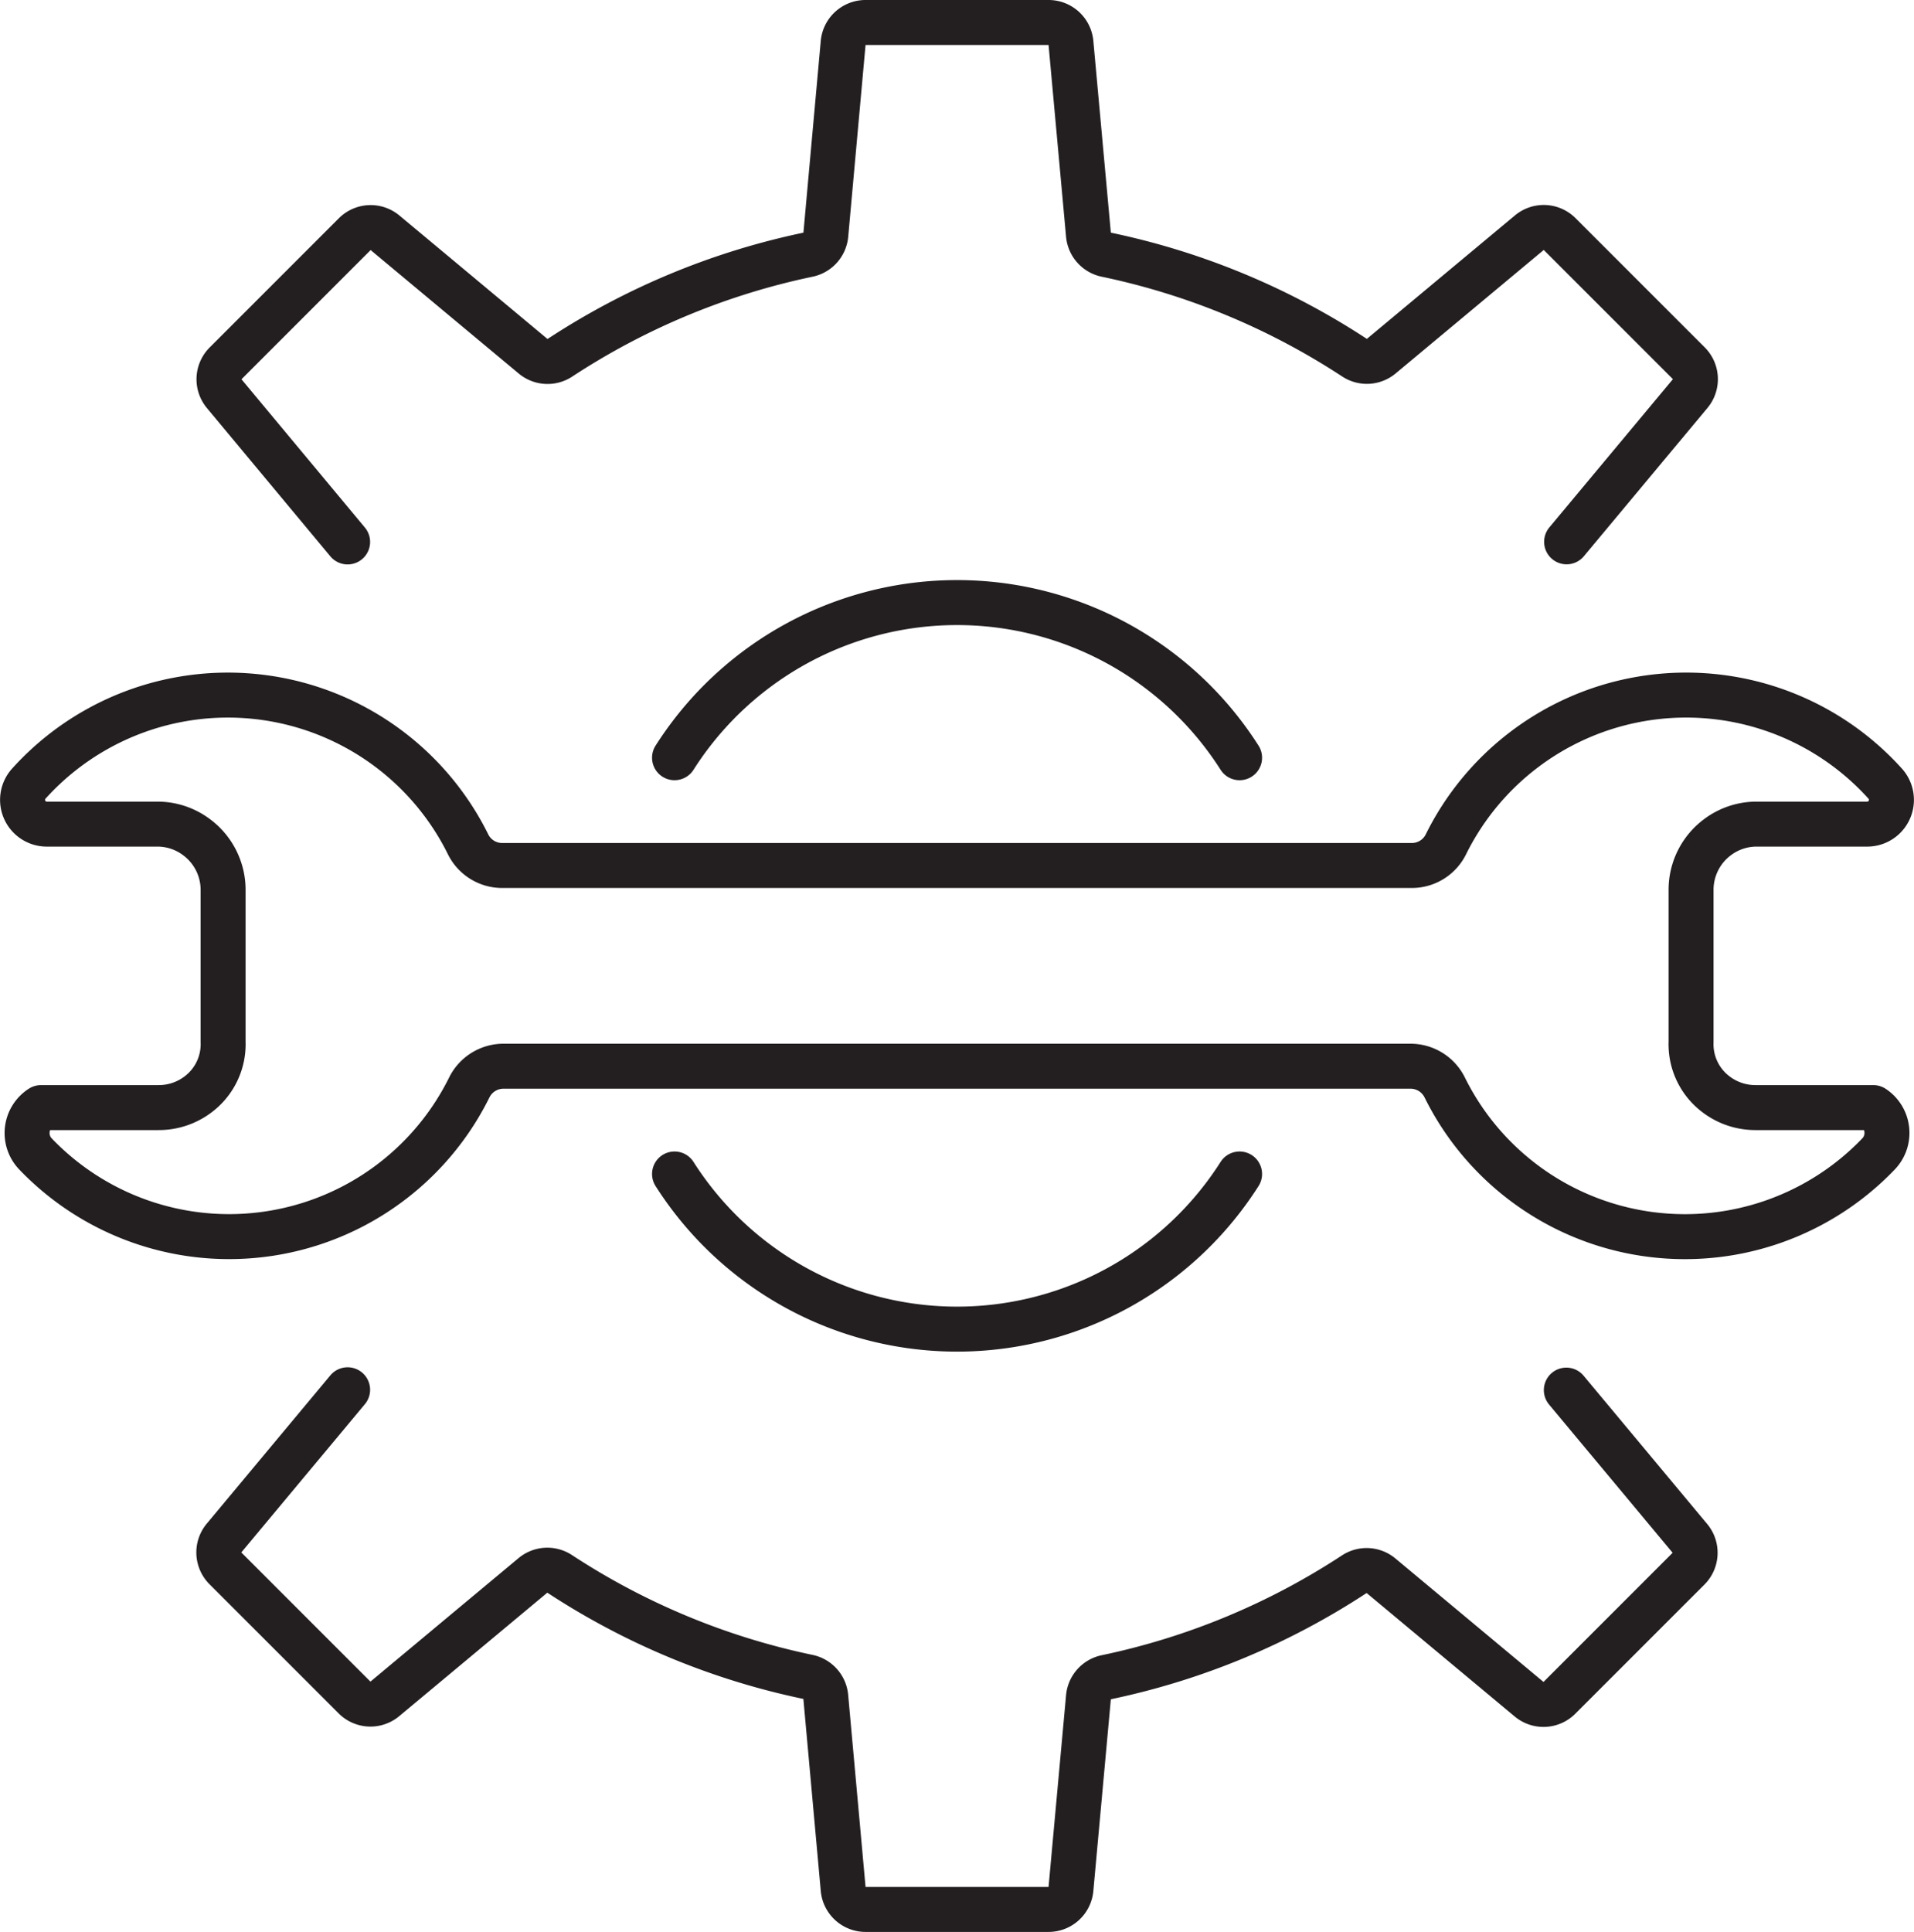 <svg xmlns="http://www.w3.org/2000/svg" viewBox="0 0 340.5 343.58"><g id="f36556fc-f1ca-4c0b-b303-fd2972dbc75c" data-name="Layer 2"><g id="a6d648e0-3816-4b27-91c6-2846f444197b" data-name="Layer 2"><path d="M61.84,96.39,39.87,70a4,4,0,0,1,.25-5.36l23-23a4,4,0,0,1,5.36-.25l26.39,22a4,4,0,0,0,4.73.25A128.31,128.31,0,0,1,143.74,45.3a4,4,0,0,0,3.17-3.51L150,7.61A4,4,0,0,1,154,4h32.52a4,4,0,0,1,4,3.61l3.12,34.18a4,4,0,0,0,3.17,3.51,128.31,128.31,0,0,1,44.16,18.32,4,4,0,0,0,4.73-.25l26.39-22a4,4,0,0,1,5.36.25l23,23a4,4,0,0,1,.25,5.36l-22,26.39" style="fill:none;stroke:#231f20;stroke-linecap:round;stroke-linejoin:round;stroke-width:8px"></path><path d="M61.84,247.19l-22,26.39a4,4,0,0,0,.25,5.36l23,23a4,4,0,0,0,5.36.24l26.39-22a4,4,0,0,1,4.73-.24,128.31,128.31,0,0,0,44.16,18.32,4,4,0,0,1,3.17,3.51L150,336a4,4,0,0,0,4,3.62h32.52a4,4,0,0,0,4-3.62l3.12-34.17a4,4,0,0,1,3.17-3.51A128.31,128.31,0,0,0,240.92,280a4,4,0,0,1,4.73.24l26.39,22a4,4,0,0,0,5.36-.24l23-23a4,4,0,0,0,.25-5.36l-22-26.39" style="fill:none;stroke:#231f20;stroke-linecap:round;stroke-linejoin:round;stroke-width:8px"></path><path d="M120,208.81a59.57,59.57,0,0,0,100.52,0" style="fill:none;stroke:#231f20;stroke-linecap:round;stroke-linejoin:round;stroke-width:8px"></path><path d="M120,134.77a59.57,59.57,0,0,1,100.52,0" style="fill:none;stroke:#231f20;stroke-linecap:round;stroke-linejoin:round;stroke-width:8px"></path><path d="M335.69,201.52a5.37,5.37,0,0,1-1.49,3.71A47.67,47.67,0,0,1,257,193.39a6.79,6.79,0,0,0-6.08-3.75H89.58a6.79,6.79,0,0,0-6.08,3.75A47.68,47.68,0,0,1,6.3,205.23a5.37,5.37,0,0,1,1-8.23H28.21a11.54,11.54,0,0,0,7-2.33,11.15,11.15,0,0,0,4.48-9.35V158.25A11.66,11.66,0,0,0,35,148.93h0a11.56,11.56,0,0,0-7-2.35H8.3a4.31,4.31,0,0,1-3.21-7.16,47.68,47.68,0,0,1,78.19,10.77,6.76,6.76,0,0,0,6.07,3.75h161.8a6.76,6.76,0,0,0,6.07-3.75,47.67,47.67,0,0,1,33.33-25.62,47.67,47.67,0,0,1,44.86,14.85,4.31,4.31,0,0,1-3.21,7.16H312.51a11.56,11.56,0,0,0-7,2.35h0a11.66,11.66,0,0,0-4.67,9.32v27.07a11.15,11.15,0,0,0,4.48,9.35,11.54,11.54,0,0,0,7,2.33h20.94A5.39,5.39,0,0,1,335.69,201.52Z" style="fill:none;stroke:#231f20;stroke-linecap:round;stroke-linejoin:round;stroke-width:8px"></path></g></g></svg>